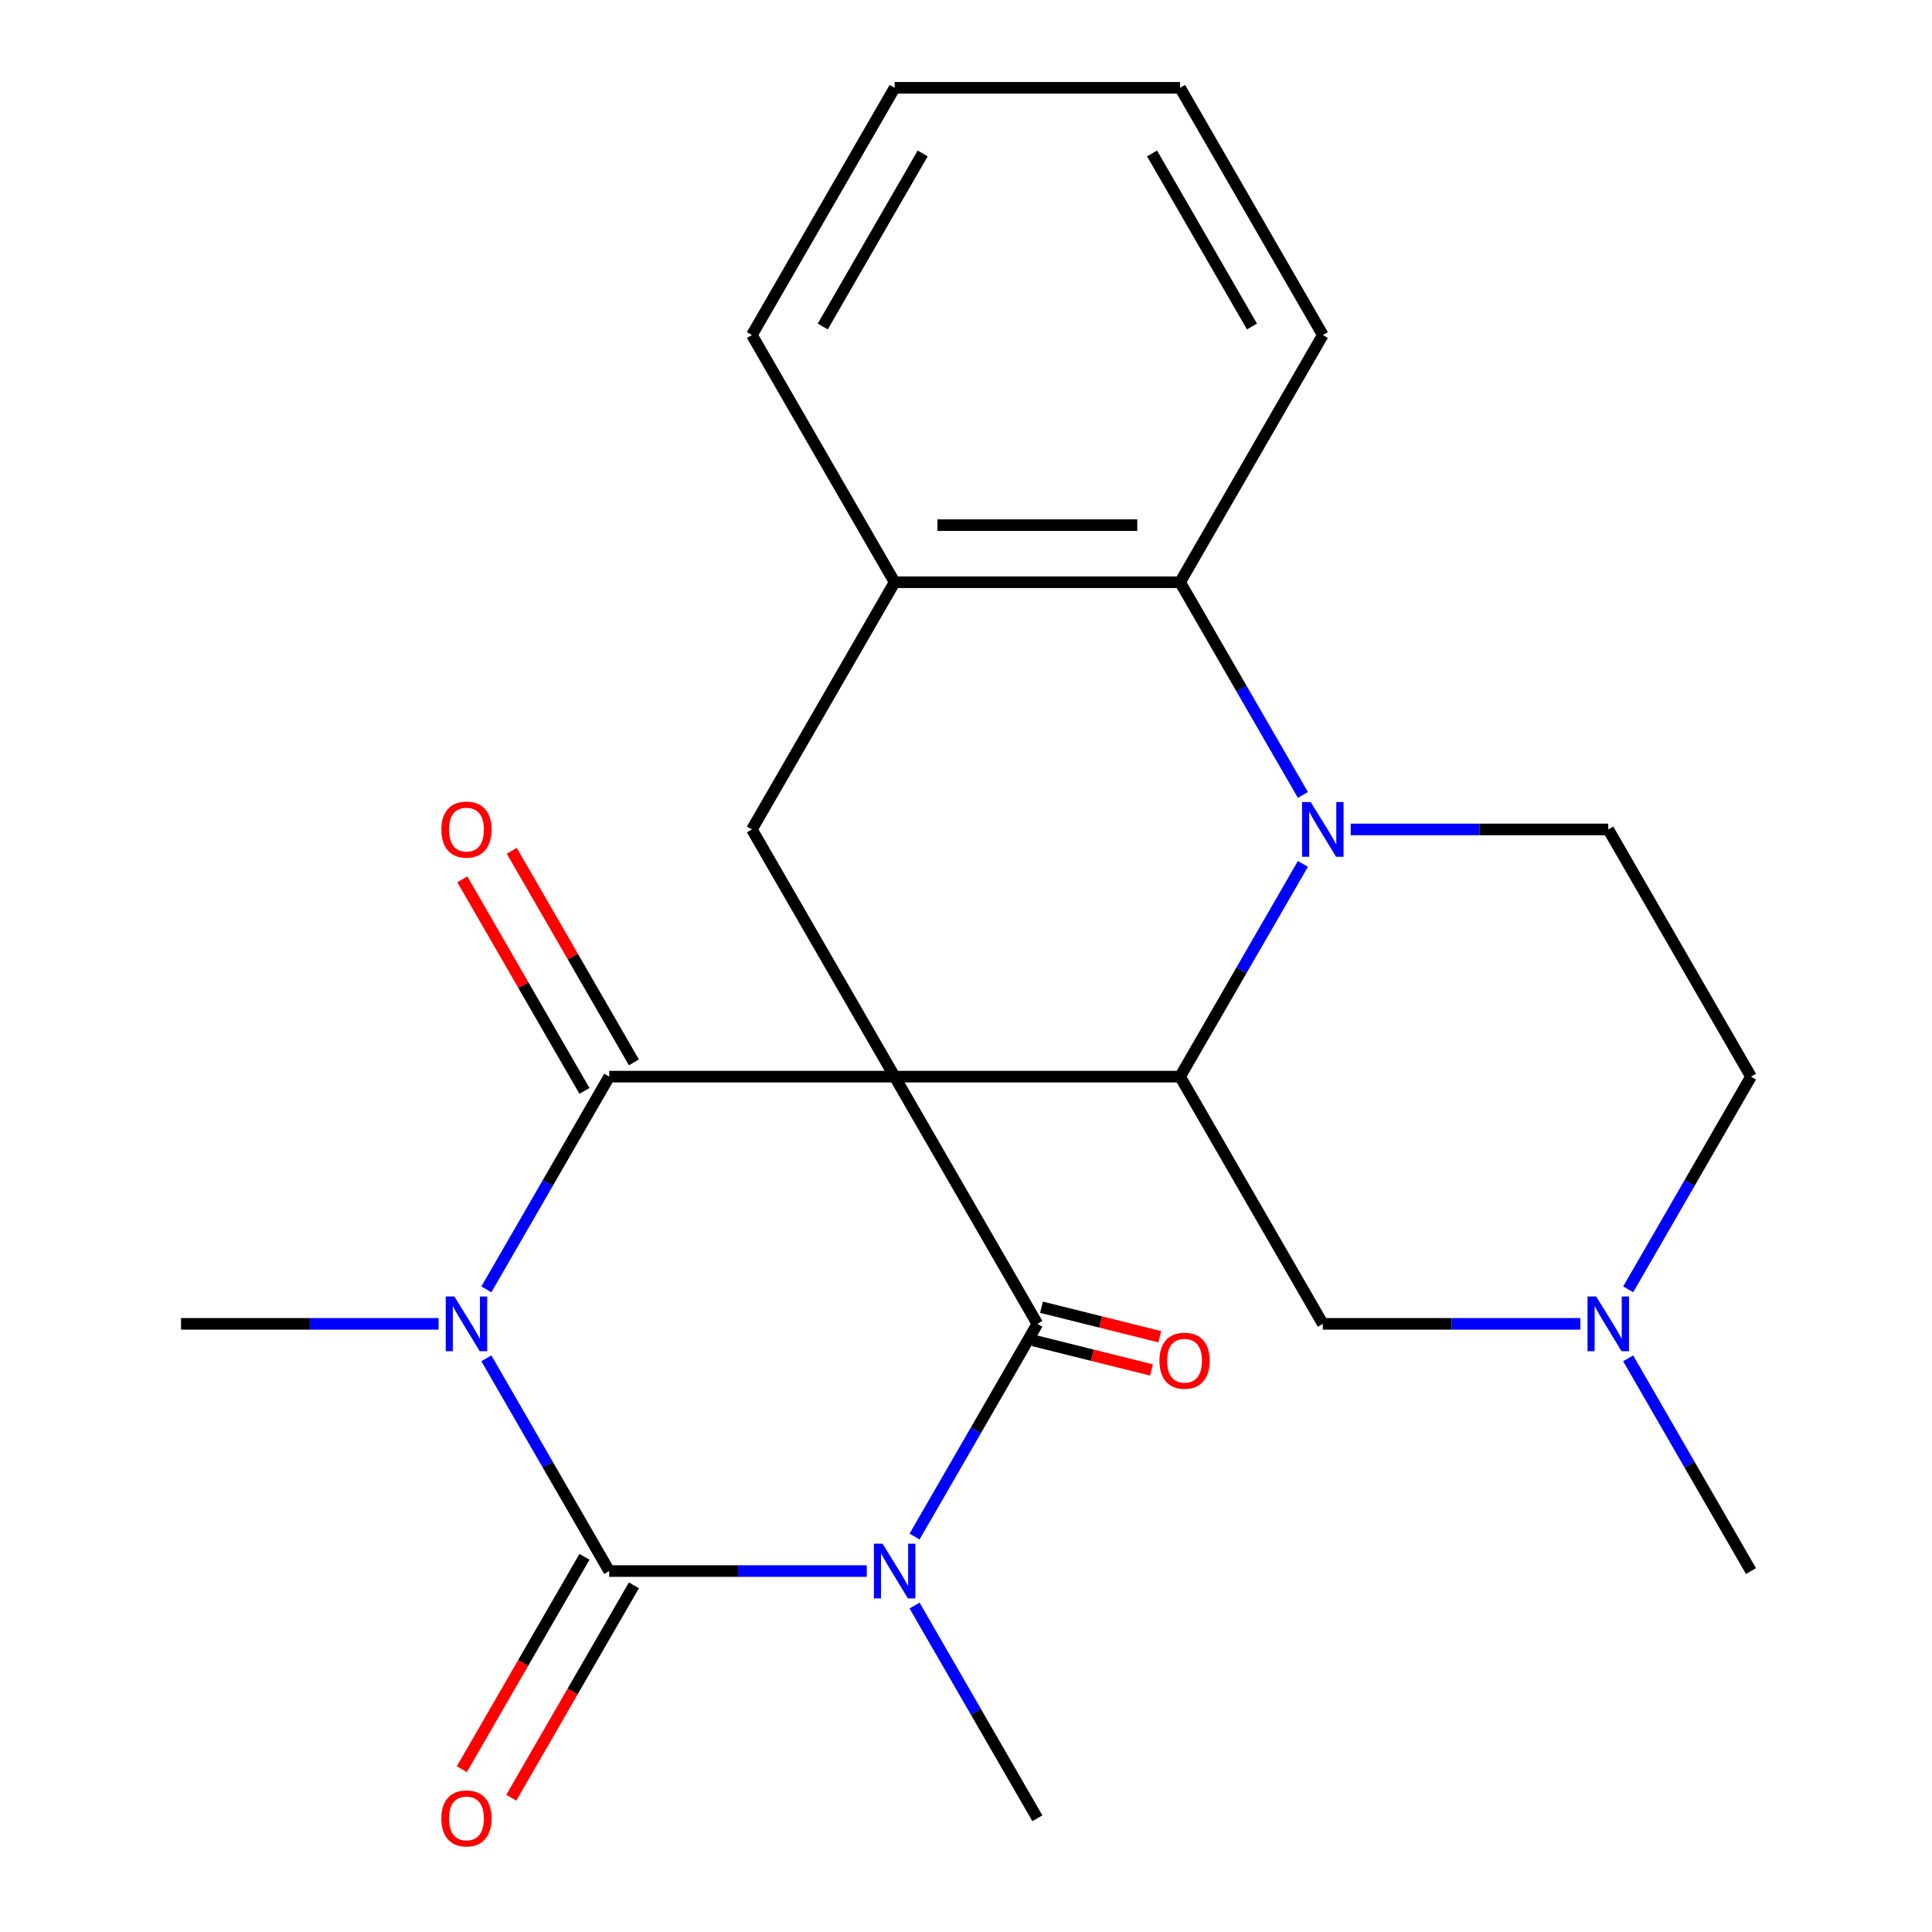 <?xml version='1.0' encoding='iso-8859-1'?>
<svg version='1.1' baseProfile='full'
              xmlns='http://www.w3.org/2000/svg'
                      xmlns:rdkit='http://www.rdkit.org/xml'
                      xmlns:xlink='http://www.w3.org/1999/xlink'
                  xml:space='preserve'
width='1000px' height='1000px' viewBox='0 0 1000 1000'>
<!-- END OF HEADER -->
<rect style='opacity:1.0;fill:#FFFFFF;stroke:none' width='1000' height='1000' x='0' y='0'> </rect>
<path class='bond-3' d='M 463.063,557.269 L 315.315,557.269' style='fill:none;fill-rule:evenodd;stroke:#000000;stroke-width:6px;stroke-linecap:butt;stroke-linejoin:miter;stroke-opacity:1' />
<path class='bond-4' d='M 463.063,557.269 L 536.937,685.223' style='fill:none;fill-rule:evenodd;stroke:#000000;stroke-width:6px;stroke-linecap:butt;stroke-linejoin:miter;stroke-opacity:1' />
<path class='bond-6' d='M 463.063,557.269 L 610.811,557.269' style='fill:none;fill-rule:evenodd;stroke:#000000;stroke-width:6px;stroke-linecap:butt;stroke-linejoin:miter;stroke-opacity:1' />
<path class='bond-7' d='M 463.063,557.269 L 389.189,429.316' style='fill:none;fill-rule:evenodd;stroke:#000000;stroke-width:6px;stroke-linecap:butt;stroke-linejoin:miter;stroke-opacity:1' />
<path class='bond-0' d='M 251.749,667.369 L 283.532,612.319' style='fill:none;fill-rule:evenodd;stroke:#0000FF;stroke-width:6px;stroke-linecap:butt;stroke-linejoin:miter;stroke-opacity:1' />
<path class='bond-0' d='M 283.532,612.319 L 315.315,557.269' style='fill:none;fill-rule:evenodd;stroke:#000000;stroke-width:6px;stroke-linecap:butt;stroke-linejoin:miter;stroke-opacity:1' />
<path class='bond-17' d='M 227.007,685.223 L 160.35,685.223' style='fill:none;fill-rule:evenodd;stroke:#0000FF;stroke-width:6px;stroke-linecap:butt;stroke-linejoin:miter;stroke-opacity:1' />
<path class='bond-17' d='M 160.35,685.223 L 93.693,685.223' style='fill:none;fill-rule:evenodd;stroke:#000000;stroke-width:6px;stroke-linecap:butt;stroke-linejoin:miter;stroke-opacity:1' />
<path class='bond-25' d='M 251.749,703.077 L 283.532,758.127' style='fill:none;fill-rule:evenodd;stroke:#0000FF;stroke-width:6px;stroke-linecap:butt;stroke-linejoin:miter;stroke-opacity:1' />
<path class='bond-25' d='M 283.532,758.127 L 315.315,813.176' style='fill:none;fill-rule:evenodd;stroke:#000000;stroke-width:6px;stroke-linecap:butt;stroke-linejoin:miter;stroke-opacity:1' />
<path class='bond-1' d='M 473.371,795.323 L 505.154,740.273' style='fill:none;fill-rule:evenodd;stroke:#0000FF;stroke-width:6px;stroke-linecap:butt;stroke-linejoin:miter;stroke-opacity:1' />
<path class='bond-1' d='M 505.154,740.273 L 536.937,685.223' style='fill:none;fill-rule:evenodd;stroke:#000000;stroke-width:6px;stroke-linecap:butt;stroke-linejoin:miter;stroke-opacity:1' />
<path class='bond-2' d='M 448.629,813.176 L 381.972,813.176' style='fill:none;fill-rule:evenodd;stroke:#0000FF;stroke-width:6px;stroke-linecap:butt;stroke-linejoin:miter;stroke-opacity:1' />
<path class='bond-2' d='M 381.972,813.176 L 315.315,813.176' style='fill:none;fill-rule:evenodd;stroke:#000000;stroke-width:6px;stroke-linecap:butt;stroke-linejoin:miter;stroke-opacity:1' />
<path class='bond-16' d='M 473.371,831.03 L 505.154,886.08' style='fill:none;fill-rule:evenodd;stroke:#0000FF;stroke-width:6px;stroke-linecap:butt;stroke-linejoin:miter;stroke-opacity:1' />
<path class='bond-16' d='M 505.154,886.08 L 536.937,941.13' style='fill:none;fill-rule:evenodd;stroke:#000000;stroke-width:6px;stroke-linecap:butt;stroke-linejoin:miter;stroke-opacity:1' />
<path class='bond-13' d='M 302.519,805.789 L 270.783,860.759' style='fill:none;fill-rule:evenodd;stroke:#000000;stroke-width:6px;stroke-linecap:butt;stroke-linejoin:miter;stroke-opacity:1' />
<path class='bond-13' d='M 270.783,860.759 L 239.046,915.729' style='fill:none;fill-rule:evenodd;stroke:#FF0000;stroke-width:6px;stroke-linecap:butt;stroke-linejoin:miter;stroke-opacity:1' />
<path class='bond-13' d='M 328.11,820.564 L 296.373,875.534' style='fill:none;fill-rule:evenodd;stroke:#000000;stroke-width:6px;stroke-linecap:butt;stroke-linejoin:miter;stroke-opacity:1' />
<path class='bond-13' d='M 296.373,875.534 L 264.636,930.504' style='fill:none;fill-rule:evenodd;stroke:#FF0000;stroke-width:6px;stroke-linecap:butt;stroke-linejoin:miter;stroke-opacity:1' />
<path class='bond-15' d='M 328.11,549.882 L 296.5,495.132' style='fill:none;fill-rule:evenodd;stroke:#000000;stroke-width:6px;stroke-linecap:butt;stroke-linejoin:miter;stroke-opacity:1' />
<path class='bond-15' d='M 296.5,495.132 L 264.89,440.382' style='fill:none;fill-rule:evenodd;stroke:#FF0000;stroke-width:6px;stroke-linecap:butt;stroke-linejoin:miter;stroke-opacity:1' />
<path class='bond-15' d='M 302.519,564.657 L 270.91,509.907' style='fill:none;fill-rule:evenodd;stroke:#000000;stroke-width:6px;stroke-linecap:butt;stroke-linejoin:miter;stroke-opacity:1' />
<path class='bond-15' d='M 270.91,509.907 L 239.3,455.157' style='fill:none;fill-rule:evenodd;stroke:#FF0000;stroke-width:6px;stroke-linecap:butt;stroke-linejoin:miter;stroke-opacity:1' />
<path class='bond-14' d='M 534.792,693.824 L 565.403,701.458' style='fill:none;fill-rule:evenodd;stroke:#000000;stroke-width:6px;stroke-linecap:butt;stroke-linejoin:miter;stroke-opacity:1' />
<path class='bond-14' d='M 565.403,701.458 L 596.015,709.092' style='fill:none;fill-rule:evenodd;stroke:#FF0000;stroke-width:6px;stroke-linecap:butt;stroke-linejoin:miter;stroke-opacity:1' />
<path class='bond-14' d='M 539.082,676.621 L 569.694,684.255' style='fill:none;fill-rule:evenodd;stroke:#000000;stroke-width:6px;stroke-linecap:butt;stroke-linejoin:miter;stroke-opacity:1' />
<path class='bond-14' d='M 569.694,684.255 L 600.305,691.89' style='fill:none;fill-rule:evenodd;stroke:#FF0000;stroke-width:6px;stroke-linecap:butt;stroke-linejoin:miter;stroke-opacity:1' />
<path class='bond-5' d='M 674.377,447.169 L 642.594,502.219' style='fill:none;fill-rule:evenodd;stroke:#0000FF;stroke-width:6px;stroke-linecap:butt;stroke-linejoin:miter;stroke-opacity:1' />
<path class='bond-5' d='M 642.594,502.219 L 610.811,557.269' style='fill:none;fill-rule:evenodd;stroke:#000000;stroke-width:6px;stroke-linecap:butt;stroke-linejoin:miter;stroke-opacity:1' />
<path class='bond-10' d='M 699.119,429.316 L 765.776,429.316' style='fill:none;fill-rule:evenodd;stroke:#0000FF;stroke-width:6px;stroke-linecap:butt;stroke-linejoin:miter;stroke-opacity:1' />
<path class='bond-10' d='M 765.776,429.316 L 832.433,429.316' style='fill:none;fill-rule:evenodd;stroke:#000000;stroke-width:6px;stroke-linecap:butt;stroke-linejoin:miter;stroke-opacity:1' />
<path class='bond-24' d='M 674.377,411.462 L 642.594,356.412' style='fill:none;fill-rule:evenodd;stroke:#0000FF;stroke-width:6px;stroke-linecap:butt;stroke-linejoin:miter;stroke-opacity:1' />
<path class='bond-24' d='M 642.594,356.412 L 610.811,301.362' style='fill:none;fill-rule:evenodd;stroke:#000000;stroke-width:6px;stroke-linecap:butt;stroke-linejoin:miter;stroke-opacity:1' />
<path class='bond-12' d='M 610.811,557.269 L 684.685,685.223' style='fill:none;fill-rule:evenodd;stroke:#000000;stroke-width:6px;stroke-linecap:butt;stroke-linejoin:miter;stroke-opacity:1' />
<path class='bond-9' d='M 389.189,429.316 L 463.063,301.362' style='fill:none;fill-rule:evenodd;stroke:#000000;stroke-width:6px;stroke-linecap:butt;stroke-linejoin:miter;stroke-opacity:1' />
<path class='bond-8' d='M 610.811,301.362 L 463.063,301.362' style='fill:none;fill-rule:evenodd;stroke:#000000;stroke-width:6px;stroke-linecap:butt;stroke-linejoin:miter;stroke-opacity:1' />
<path class='bond-8' d='M 588.649,271.812 L 485.225,271.812' style='fill:none;fill-rule:evenodd;stroke:#000000;stroke-width:6px;stroke-linecap:butt;stroke-linejoin:miter;stroke-opacity:1' />
<path class='bond-19' d='M 610.811,301.362 L 684.685,173.408' style='fill:none;fill-rule:evenodd;stroke:#000000;stroke-width:6px;stroke-linecap:butt;stroke-linejoin:miter;stroke-opacity:1' />
<path class='bond-21' d='M 463.063,301.362 L 389.189,173.408' style='fill:none;fill-rule:evenodd;stroke:#000000;stroke-width:6px;stroke-linecap:butt;stroke-linejoin:miter;stroke-opacity:1' />
<path class='bond-26' d='M 832.433,429.316 L 906.307,557.269' style='fill:none;fill-rule:evenodd;stroke:#000000;stroke-width:6px;stroke-linecap:butt;stroke-linejoin:miter;stroke-opacity:1' />
<path class='bond-11' d='M 818,685.223 L 751.342,685.223' style='fill:none;fill-rule:evenodd;stroke:#0000FF;stroke-width:6px;stroke-linecap:butt;stroke-linejoin:miter;stroke-opacity:1' />
<path class='bond-11' d='M 751.342,685.223 L 684.685,685.223' style='fill:none;fill-rule:evenodd;stroke:#000000;stroke-width:6px;stroke-linecap:butt;stroke-linejoin:miter;stroke-opacity:1' />
<path class='bond-18' d='M 842.741,667.369 L 874.524,612.319' style='fill:none;fill-rule:evenodd;stroke:#0000FF;stroke-width:6px;stroke-linecap:butt;stroke-linejoin:miter;stroke-opacity:1' />
<path class='bond-18' d='M 874.524,612.319 L 906.307,557.269' style='fill:none;fill-rule:evenodd;stroke:#000000;stroke-width:6px;stroke-linecap:butt;stroke-linejoin:miter;stroke-opacity:1' />
<path class='bond-20' d='M 842.741,703.077 L 874.524,758.127' style='fill:none;fill-rule:evenodd;stroke:#0000FF;stroke-width:6px;stroke-linecap:butt;stroke-linejoin:miter;stroke-opacity:1' />
<path class='bond-20' d='M 874.524,758.127 L 906.307,813.176' style='fill:none;fill-rule:evenodd;stroke:#000000;stroke-width:6px;stroke-linecap:butt;stroke-linejoin:miter;stroke-opacity:1' />
<path class='bond-27' d='M 684.685,173.408 L 610.811,45.455' style='fill:none;fill-rule:evenodd;stroke:#000000;stroke-width:6px;stroke-linecap:butt;stroke-linejoin:miter;stroke-opacity:1' />
<path class='bond-27' d='M 648.013,168.99 L 596.301,79.422' style='fill:none;fill-rule:evenodd;stroke:#000000;stroke-width:6px;stroke-linecap:butt;stroke-linejoin:miter;stroke-opacity:1' />
<path class='bond-23' d='M 389.189,173.408 L 463.063,45.455' style='fill:none;fill-rule:evenodd;stroke:#000000;stroke-width:6px;stroke-linecap:butt;stroke-linejoin:miter;stroke-opacity:1' />
<path class='bond-23' d='M 425.861,168.99 L 477.573,79.422' style='fill:none;fill-rule:evenodd;stroke:#000000;stroke-width:6px;stroke-linecap:butt;stroke-linejoin:miter;stroke-opacity:1' />
<path class='bond-22' d='M 610.811,45.455 L 463.063,45.455' style='fill:none;fill-rule:evenodd;stroke:#000000;stroke-width:6px;stroke-linecap:butt;stroke-linejoin:miter;stroke-opacity:1' />
<path  class='atom-1' d='M 235.181 671.063
L 244.461 686.063
Q 245.381 687.543, 246.861 690.223
Q 248.341 692.903, 248.421 693.063
L 248.421 671.063
L 252.181 671.063
L 252.181 699.383
L 248.301 699.383
L 238.341 682.983
Q 237.181 681.063, 235.941 678.863
Q 234.741 676.663, 234.381 675.983
L 234.381 699.383
L 230.701 699.383
L 230.701 671.063
L 235.181 671.063
' fill='#0000FF'/>
<path  class='atom-2' d='M 456.803 799.016
L 466.083 814.016
Q 467.003 815.496, 468.483 818.176
Q 469.963 820.856, 470.043 821.016
L 470.043 799.016
L 473.803 799.016
L 473.803 827.336
L 469.923 827.336
L 459.963 810.936
Q 458.803 809.016, 457.563 806.816
Q 456.363 804.616, 456.003 803.936
L 456.003 827.336
L 452.323 827.336
L 452.323 799.016
L 456.803 799.016
' fill='#0000FF'/>
<path  class='atom-6' d='M 678.425 415.156
L 687.705 430.156
Q 688.625 431.636, 690.105 434.316
Q 691.585 436.996, 691.665 437.156
L 691.665 415.156
L 695.425 415.156
L 695.425 443.476
L 691.545 443.476
L 681.585 427.076
Q 680.425 425.156, 679.185 422.956
Q 677.985 420.756, 677.625 420.076
L 677.625 443.476
L 673.945 443.476
L 673.945 415.156
L 678.425 415.156
' fill='#0000FF'/>
<path  class='atom-12' d='M 826.173 671.063
L 835.453 686.063
Q 836.373 687.543, 837.853 690.223
Q 839.333 692.903, 839.413 693.063
L 839.413 671.063
L 843.173 671.063
L 843.173 699.383
L 839.293 699.383
L 829.333 682.983
Q 828.173 681.063, 826.933 678.863
Q 825.733 676.663, 825.373 675.983
L 825.373 699.383
L 821.693 699.383
L 821.693 671.063
L 826.173 671.063
' fill='#0000FF'/>
<path  class='atom-14' d='M 228.441 941.21
Q 228.441 934.41, 231.801 930.61
Q 235.161 926.81, 241.441 926.81
Q 247.721 926.81, 251.081 930.61
Q 254.441 934.41, 254.441 941.21
Q 254.441 948.09, 251.041 952.01
Q 247.641 955.89, 241.441 955.89
Q 235.201 955.89, 231.801 952.01
Q 228.441 948.13, 228.441 941.21
M 241.441 952.69
Q 245.761 952.69, 248.081 949.81
Q 250.441 946.89, 250.441 941.21
Q 250.441 935.65, 248.081 932.85
Q 245.761 930.01, 241.441 930.01
Q 237.121 930.01, 234.761 932.81
Q 232.441 935.61, 232.441 941.21
Q 232.441 946.93, 234.761 949.81
Q 237.121 952.69, 241.441 952.69
' fill='#FF0000'/>
<path  class='atom-15' d='M 600.123 704.303
Q 600.123 697.503, 603.483 693.703
Q 606.843 689.903, 613.123 689.903
Q 619.403 689.903, 622.763 693.703
Q 626.123 697.503, 626.123 704.303
Q 626.123 711.183, 622.723 715.103
Q 619.323 718.983, 613.123 718.983
Q 606.883 718.983, 603.483 715.103
Q 600.123 711.223, 600.123 704.303
M 613.123 715.783
Q 617.443 715.783, 619.763 712.903
Q 622.123 709.983, 622.123 704.303
Q 622.123 698.743, 619.763 695.943
Q 617.443 693.103, 613.123 693.103
Q 608.803 693.103, 606.443 695.903
Q 604.123 698.703, 604.123 704.303
Q 604.123 710.023, 606.443 712.903
Q 608.803 715.783, 613.123 715.783
' fill='#FF0000'/>
<path  class='atom-16' d='M 228.441 429.396
Q 228.441 422.596, 231.801 418.796
Q 235.161 414.996, 241.441 414.996
Q 247.721 414.996, 251.081 418.796
Q 254.441 422.596, 254.441 429.396
Q 254.441 436.276, 251.041 440.196
Q 247.641 444.076, 241.441 444.076
Q 235.201 444.076, 231.801 440.196
Q 228.441 436.316, 228.441 429.396
M 241.441 440.876
Q 245.761 440.876, 248.081 437.996
Q 250.441 435.076, 250.441 429.396
Q 250.441 423.836, 248.081 421.036
Q 245.761 418.196, 241.441 418.196
Q 237.121 418.196, 234.761 420.996
Q 232.441 423.796, 232.441 429.396
Q 232.441 435.116, 234.761 437.996
Q 237.121 440.876, 241.441 440.876
' fill='#FF0000'/>
</svg>
